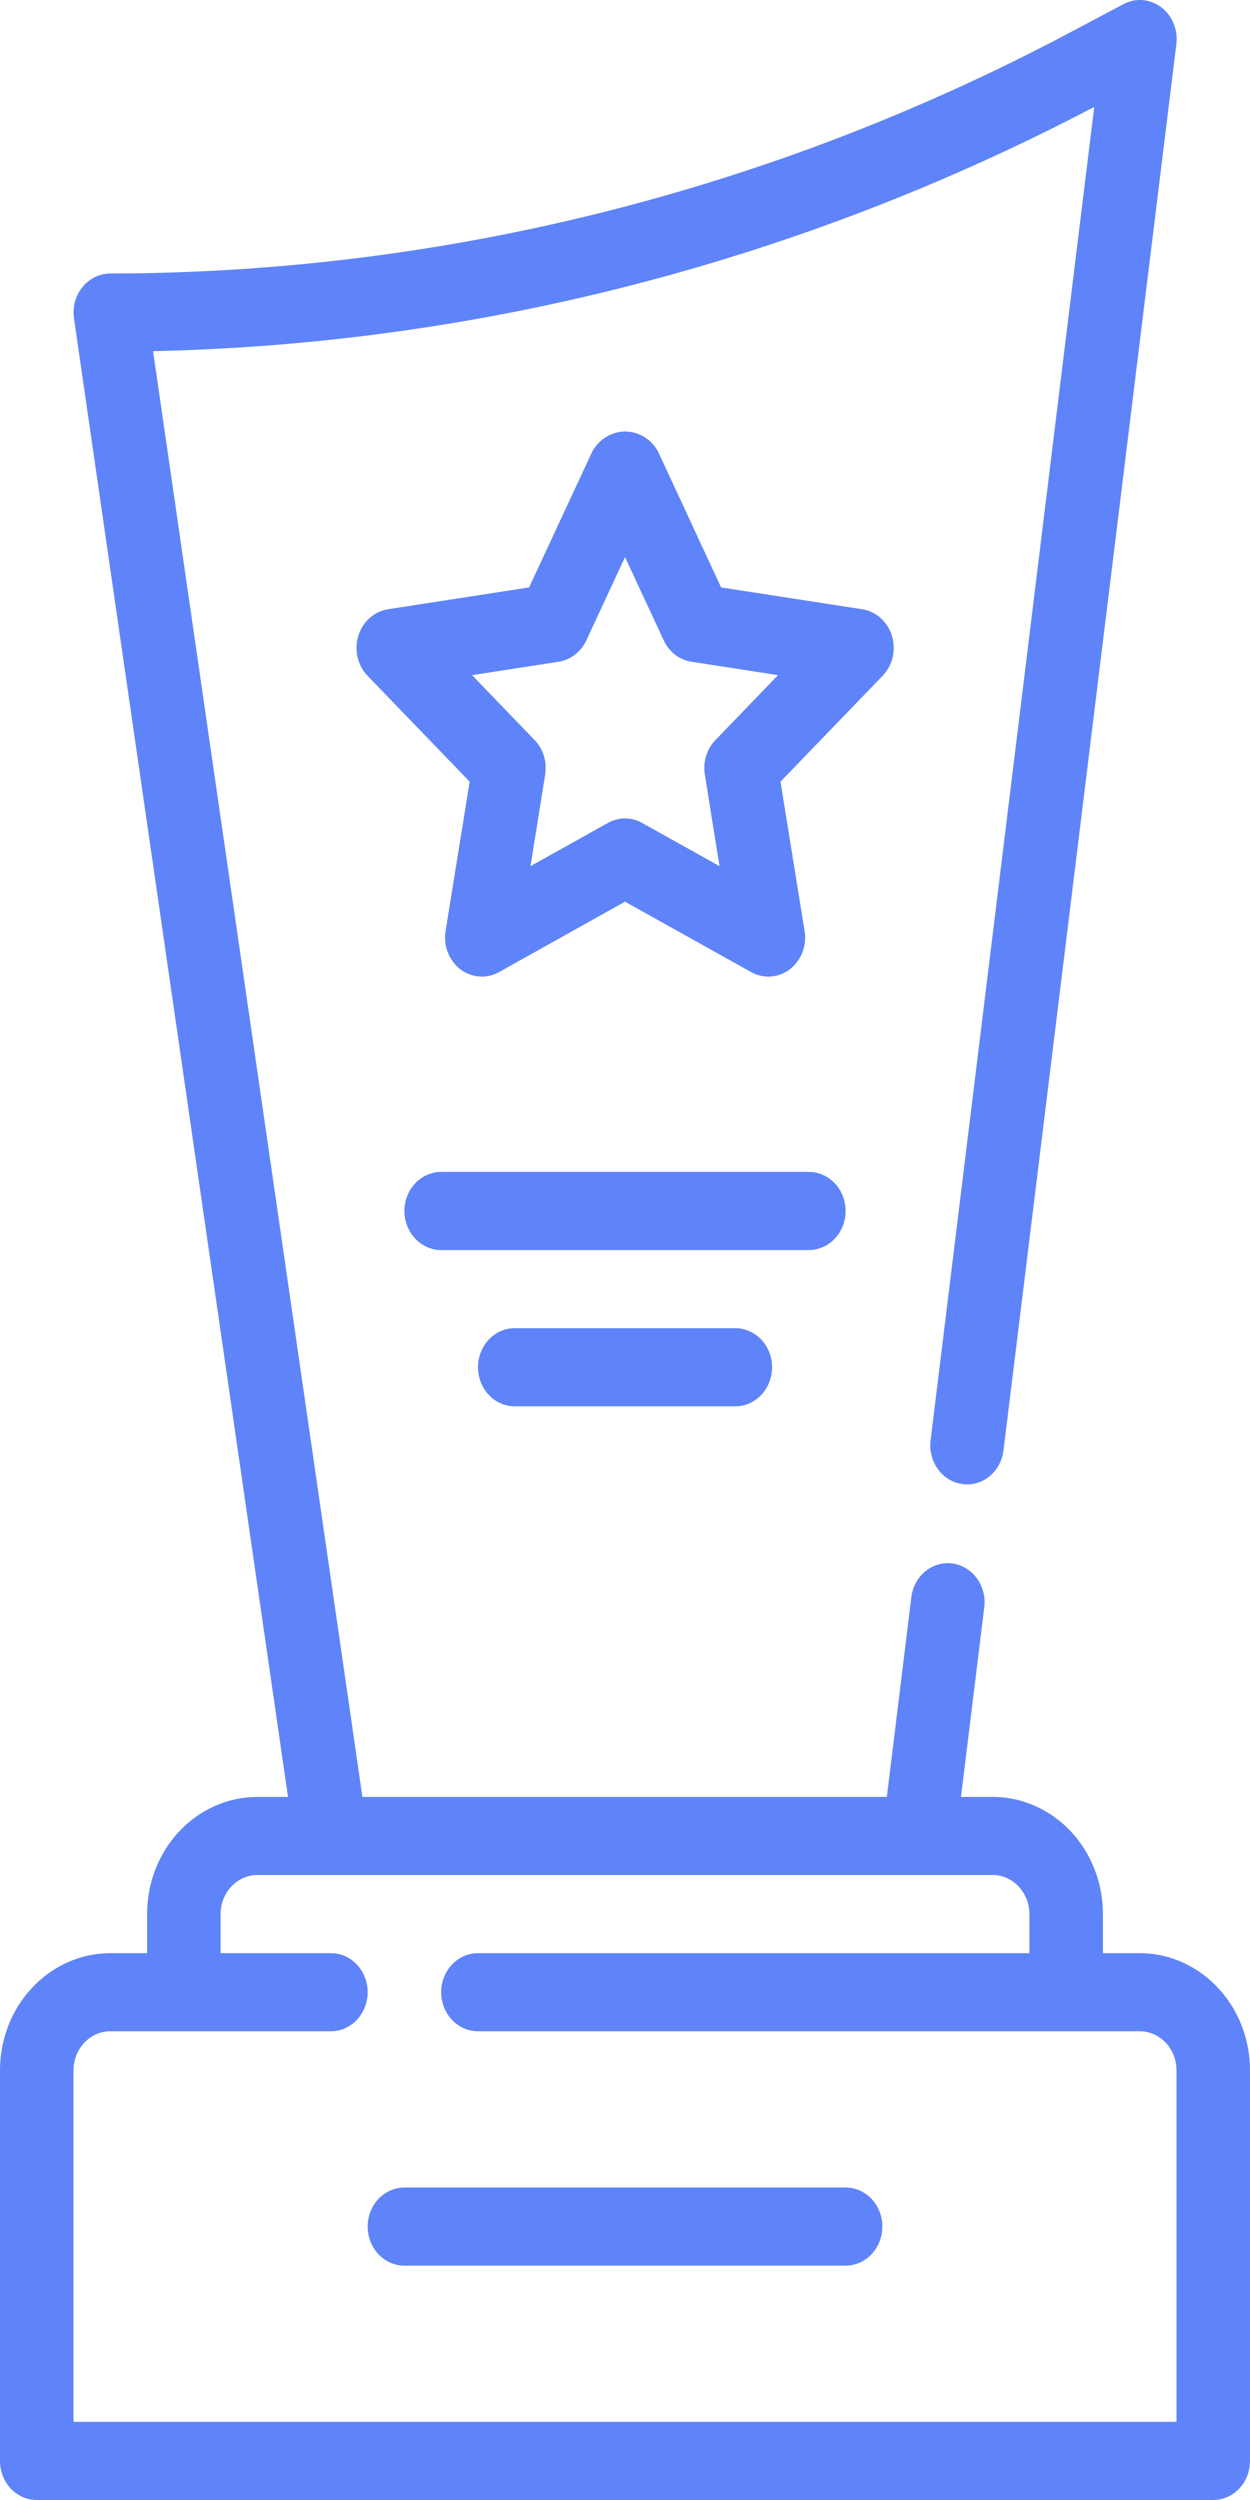 <svg width="15" height="30" viewBox="0 0 15 30" fill="none" xmlns="http://www.w3.org/2000/svg">
<path d="M13.677 23.438H13.235V22.969C13.235 22.596 13.096 22.238 12.848 21.975C12.599 21.711 12.263 21.563 11.912 21.563H11.532L11.812 19.28C11.825 19.157 11.792 19.035 11.721 18.938C11.65 18.841 11.545 18.778 11.431 18.762C11.316 18.746 11.2 18.779 11.107 18.853C11.015 18.927 10.954 19.037 10.937 19.159L10.642 21.563H4.349L1.837 4.214C5.758 4.129 9.614 3.128 13.131 1.283L11.167 17.284C11.152 17.407 11.184 17.532 11.255 17.63C11.326 17.729 11.432 17.793 11.548 17.809C11.664 17.825 11.781 17.792 11.874 17.716C11.967 17.64 12.027 17.528 12.042 17.405L14.116 0.531C14.127 0.446 14.115 0.36 14.083 0.282C14.051 0.203 13.999 0.136 13.934 0.086C13.868 0.037 13.791 0.008 13.711 0.001C13.631 -0.005 13.551 0.012 13.479 0.051L12.827 0.397C9.254 2.29 5.316 3.277 1.324 3.282C1.26 3.282 1.197 3.297 1.139 3.325C1.082 3.354 1.03 3.395 0.989 3.446C0.947 3.497 0.917 3.557 0.899 3.622C0.882 3.687 0.878 3.756 0.888 3.822L3.456 21.563H3.088C2.737 21.563 2.401 21.711 2.152 21.975C1.904 22.238 1.765 22.596 1.765 22.969V23.438H1.324C0.973 23.438 0.636 23.586 0.388 23.85C0.139 24.113 0 24.471 0 24.844V29.531C0 29.656 0.046 29.775 0.129 29.863C0.212 29.951 0.324 30 0.441 30H14.559C14.676 30 14.788 29.951 14.871 29.863C14.954 29.775 15 29.656 15 29.531V24.844C15 24.471 14.861 24.113 14.612 23.85C14.364 23.586 14.027 23.438 13.677 23.438ZM14.118 29.062H0.882V24.844C0.882 24.72 0.929 24.6 1.012 24.512C1.094 24.425 1.207 24.375 1.324 24.375H3.971C4.088 24.375 4.2 24.326 4.283 24.238C4.365 24.15 4.412 24.031 4.412 23.907C4.412 23.782 4.365 23.663 4.283 23.575C4.2 23.487 4.088 23.438 3.971 23.438H2.647V22.969C2.647 22.845 2.694 22.726 2.776 22.638C2.859 22.55 2.971 22.5 3.088 22.5H11.912C12.029 22.5 12.141 22.55 12.224 22.638C12.306 22.726 12.353 22.845 12.353 22.969V23.438H5.735C5.618 23.438 5.506 23.487 5.423 23.575C5.341 23.663 5.294 23.782 5.294 23.907C5.294 24.031 5.341 24.15 5.423 24.238C5.506 24.326 5.618 24.375 5.735 24.375H13.677C13.793 24.375 13.906 24.425 13.988 24.512C14.071 24.6 14.118 24.72 14.118 24.844V29.062Z" fill="#5F84F9"/>
<path d="M10.147 26.25H4.853C4.736 26.25 4.624 26.3 4.541 26.387C4.458 26.475 4.412 26.595 4.412 26.719C4.412 26.843 4.458 26.962 4.541 27.05C4.624 27.138 4.736 27.188 4.853 27.188H10.147C10.264 27.188 10.377 27.138 10.459 27.05C10.542 26.962 10.588 26.843 10.588 26.719C10.588 26.595 10.542 26.475 10.459 26.387C10.377 26.3 10.264 26.25 10.147 26.25ZM10.703 7.63C10.678 7.547 10.631 7.473 10.568 7.417C10.505 7.36 10.428 7.324 10.347 7.311L8.653 7.049L7.897 5.419C7.857 5.346 7.799 5.285 7.73 5.243C7.66 5.201 7.582 5.178 7.502 5.178C7.422 5.178 7.344 5.201 7.274 5.243C7.205 5.285 7.147 5.346 7.107 5.419L6.349 7.049L4.655 7.311C4.574 7.324 4.497 7.361 4.435 7.417C4.372 7.473 4.325 7.547 4.3 7.63C4.274 7.713 4.271 7.802 4.291 7.887C4.311 7.972 4.352 8.049 4.411 8.11L5.636 9.38L5.347 11.172C5.333 11.258 5.342 11.346 5.373 11.427C5.404 11.508 5.456 11.579 5.522 11.63C5.589 11.681 5.668 11.712 5.75 11.718C5.832 11.725 5.914 11.706 5.987 11.666L7.5 10.82L9.015 11.666C9.088 11.706 9.17 11.725 9.252 11.718C9.334 11.712 9.413 11.681 9.48 11.63C9.546 11.579 9.598 11.508 9.629 11.427C9.66 11.346 9.669 11.258 9.655 11.172L9.366 9.38L10.591 8.11C10.65 8.049 10.692 7.972 10.712 7.887C10.732 7.802 10.729 7.713 10.703 7.63ZM8.586 8.88C8.534 8.933 8.496 8.998 8.474 9.071C8.451 9.143 8.446 9.22 8.458 9.295L8.634 10.394L7.705 9.875C7.642 9.84 7.572 9.821 7.5 9.821C7.429 9.821 7.358 9.84 7.295 9.875L6.366 10.394L6.542 9.295C6.554 9.22 6.549 9.143 6.527 9.071C6.505 8.998 6.466 8.933 6.415 8.88L5.665 8.102L6.703 7.941C6.774 7.93 6.841 7.901 6.899 7.857C6.957 7.812 7.004 7.753 7.036 7.685L7.5 6.685L7.965 7.685C7.997 7.753 8.043 7.812 8.101 7.857C8.159 7.901 8.226 7.93 8.297 7.941L9.336 8.102L8.586 8.88ZM10.147 14.532C10.147 14.408 10.101 14.288 10.018 14.2C9.935 14.113 9.823 14.063 9.706 14.063H5.294C5.177 14.063 5.065 14.113 4.982 14.2C4.9 14.288 4.853 14.408 4.853 14.532C4.853 14.656 4.9 14.775 4.982 14.863C5.065 14.951 5.177 15.001 5.294 15.001H9.706C9.823 15.001 9.935 14.951 10.018 14.863C10.101 14.775 10.147 14.656 10.147 14.532ZM6.177 15.938C6.06 15.938 5.947 15.988 5.865 16.075C5.782 16.163 5.736 16.282 5.736 16.407C5.736 16.531 5.782 16.65 5.865 16.738C5.947 16.826 6.06 16.876 6.177 16.876H8.824C8.941 16.876 9.053 16.826 9.136 16.738C9.218 16.65 9.265 16.531 9.265 16.407C9.265 16.282 9.218 16.163 9.136 16.075C9.053 15.988 8.941 15.938 8.824 15.938H6.177Z" fill="#5F84F9"/>
</svg>
